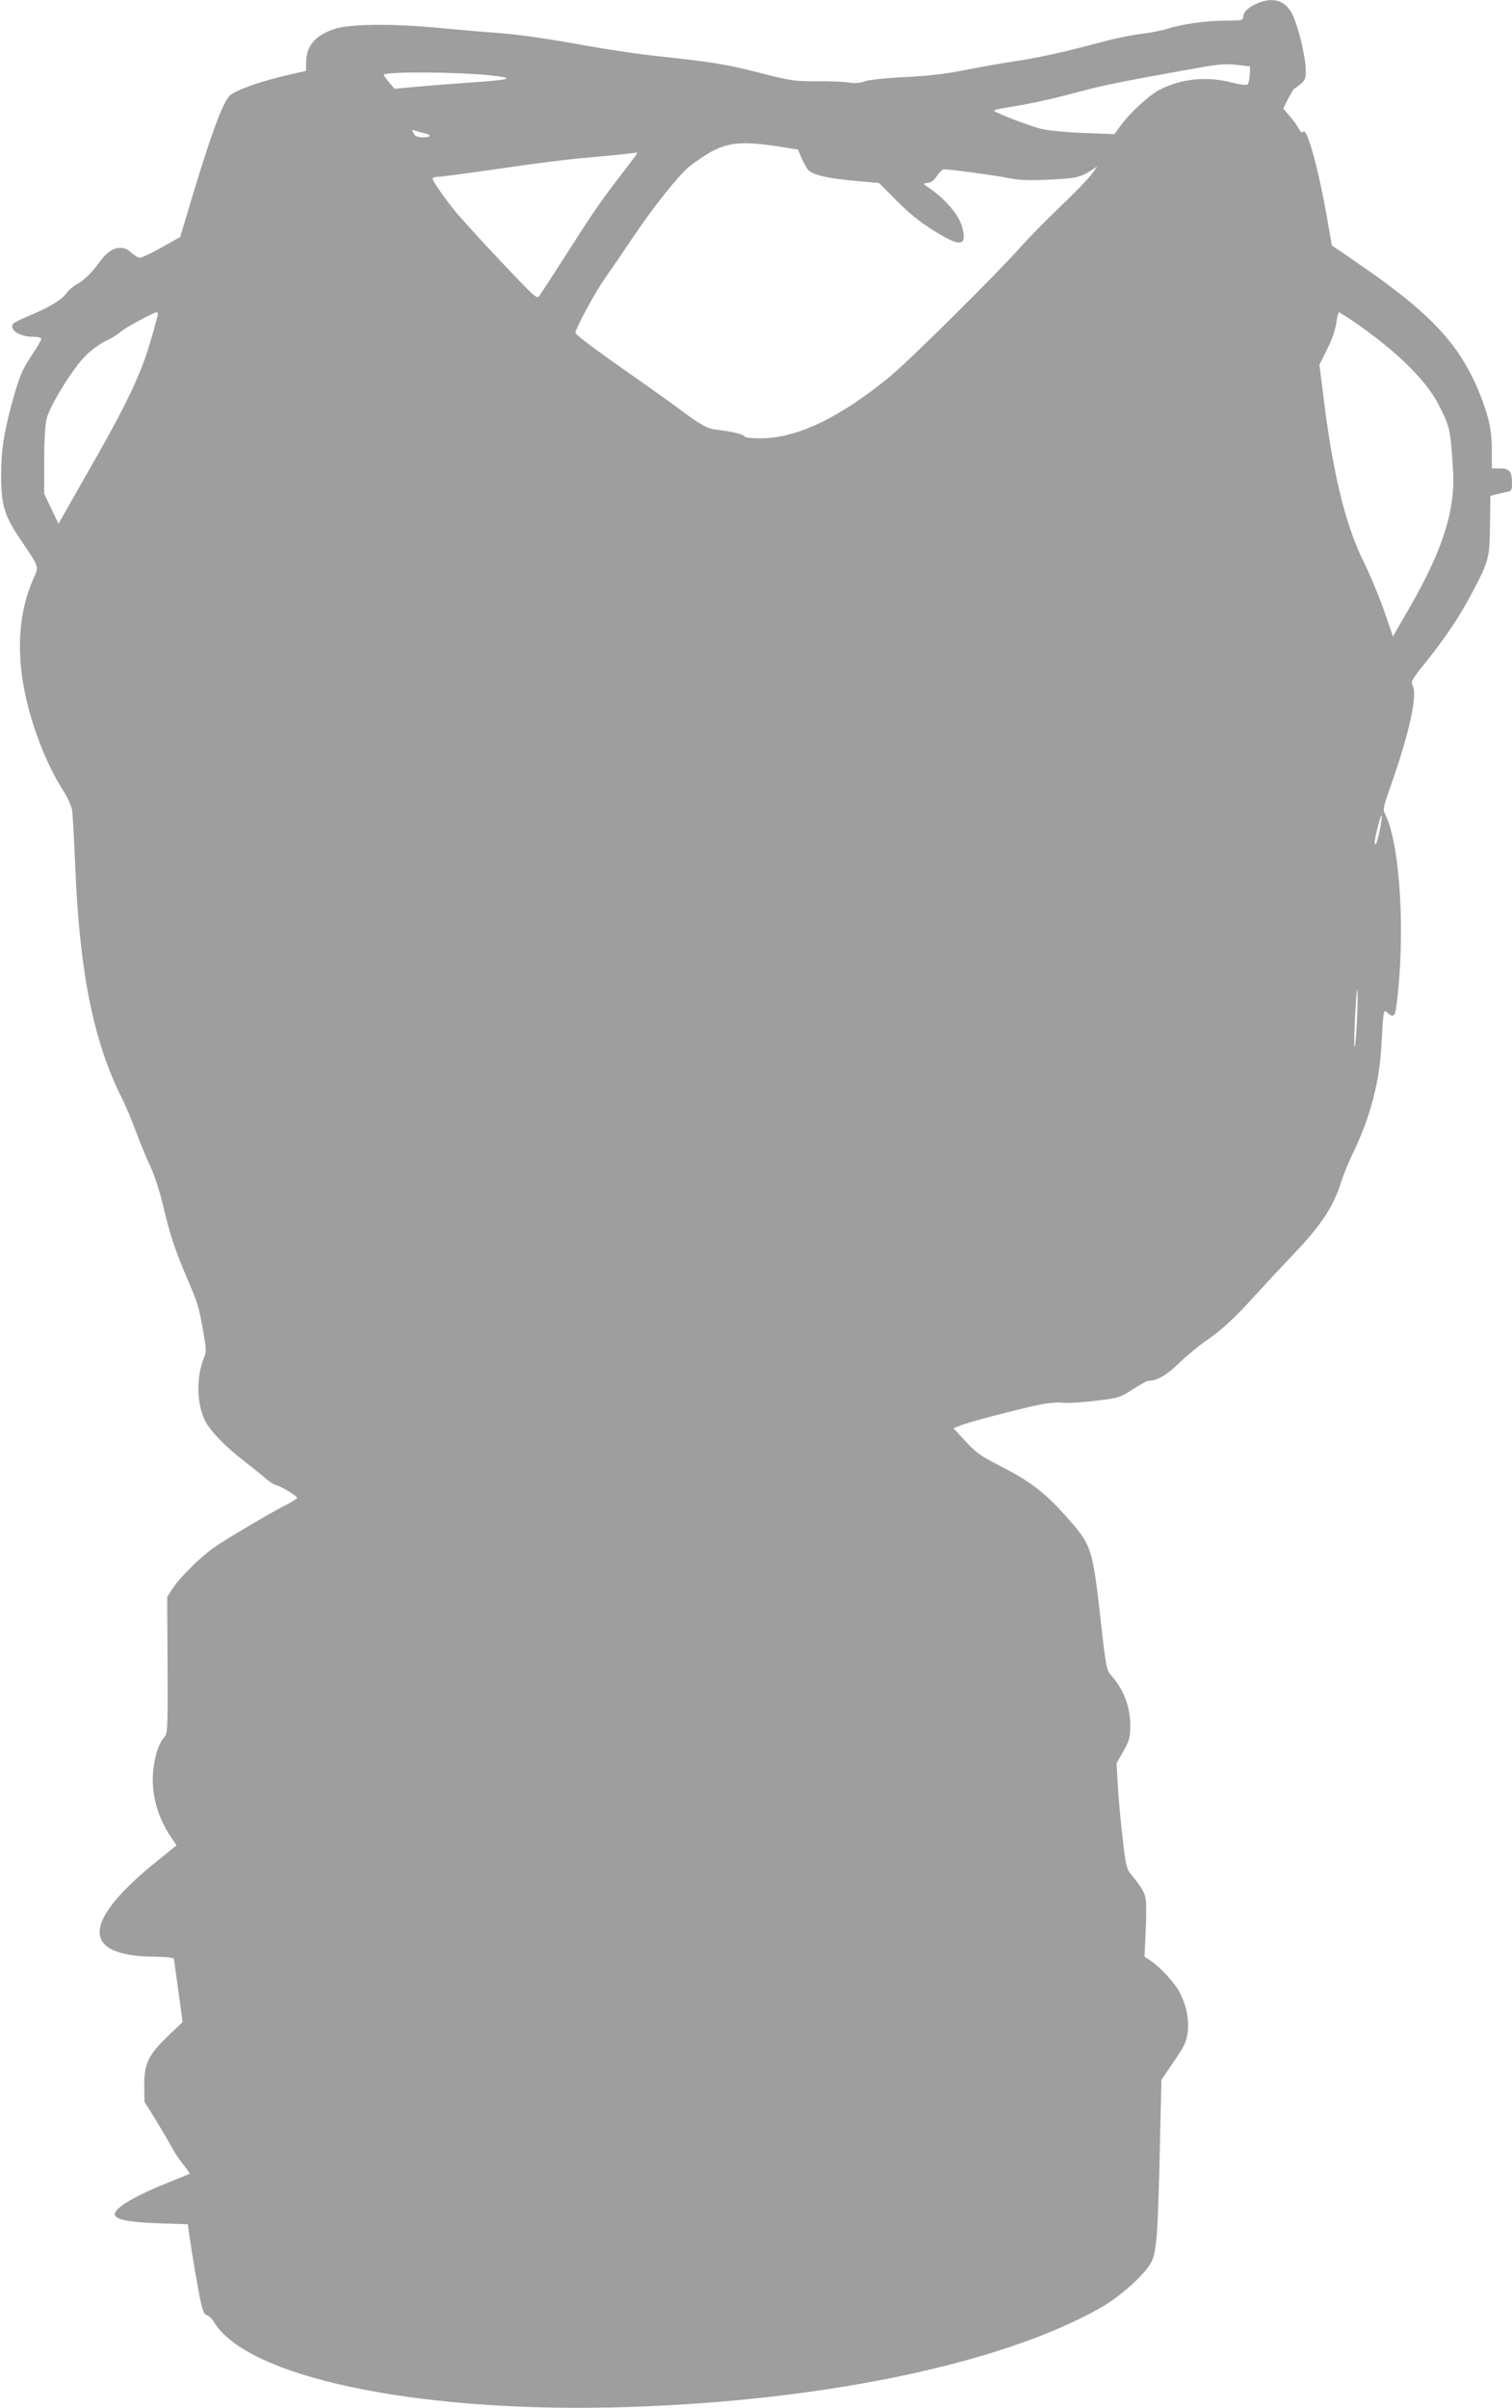 <?xml version="1.0" standalone="no"?>
<!DOCTYPE svg PUBLIC "-//W3C//DTD SVG 20010904//EN"
 "http://www.w3.org/TR/2001/REC-SVG-20010904/DTD/svg10.dtd">
<svg version="1.0" xmlns="http://www.w3.org/2000/svg"
 width="804pt" height="1280pt" viewBox="0 0 804 1280"
 preserveAspectRatio="xMidYMid meet">
<g transform="translate(0,1280) scale(0.1,-0.1)"
fill="#9e9e9e" stroke="none">
<path d="M6681 12780 c-48 -22 -70 -45 -71 -72 0 -16 -11 -18 -99 -18 -99 0
-226 -18 -311 -45 -25 -8 -83 -19 -130 -25 -47 -5 -134 -23 -195 -39 -212 -57
-361 -90 -475 -106 -63 -9 -182 -30 -265 -47 -108 -21 -200 -32 -327 -38 -103
-5 -190 -15 -210 -22 -23 -10 -50 -12 -88 -6 -30 4 -109 7 -175 6 -111 0 -133
3 -300 46 -174 45 -252 57 -570 91 -82 9 -233 32 -335 50 -226 41 -366 61
-485 70 -49 3 -187 15 -305 26 -257 25 -484 22 -565 -6 -100 -35 -145 -88
-147 -174 l-1 -48 -76 -17 c-161 -36 -303 -86 -331 -116 -41 -44 -110 -237
-240 -677 l-22 -73 -98 -55 c-54 -30 -106 -55 -116 -55 -10 0 -30 12 -46 27
-48 46 -110 30 -164 -44 -46 -63 -87 -104 -124 -123 -19 -10 -45 -32 -57 -49
-27 -36 -84 -71 -195 -118 -46 -19 -86 -39 -89 -45 -20 -32 36 -68 106 -68 26
0 45 -5 45 -11 0 -6 -24 -48 -54 -92 -45 -67 -61 -105 -89 -202 -54 -188 -70
-285 -71 -430 0 -159 16 -214 103 -343 103 -153 99 -141 68 -210 -74 -165 -91
-372 -47 -593 38 -190 118 -396 208 -534 21 -33 42 -79 45 -101 4 -22 11 -155
17 -295 23 -570 97 -936 250 -1240 17 -33 50 -112 74 -177 24 -64 60 -151 80
-192 19 -42 48 -132 65 -205 35 -150 61 -227 126 -380 58 -136 61 -145 85
-278 17 -97 18 -112 5 -143 -42 -102 -40 -246 6 -337 29 -56 108 -137 209
-215 47 -36 99 -78 115 -93 17 -15 41 -30 55 -34 31 -9 110 -57 110 -67 0 -4
-28 -22 -62 -39 -80 -40 -319 -182 -383 -227 -70 -50 -180 -158 -216 -214
l-30 -47 2 -361 c2 -310 0 -363 -13 -378 -29 -32 -47 -80 -59 -151 -22 -130
11 -269 90 -386 l30 -44 -97 -78 c-409 -328 -416 -510 -21 -514 66 -1 102 -5
104 -13 1 -6 12 -84 24 -173 l22 -161 -79 -76 c-103 -98 -126 -147 -125 -264
l1 -84 63 -101 c34 -56 73 -122 86 -147 13 -25 40 -64 59 -88 20 -24 34 -45
33 -46 -2 -2 -47 -20 -99 -41 -189 -75 -300 -140 -300 -175 0 -27 75 -43 232
-48 l157 -5 6 -46 c15 -107 48 -301 62 -365 11 -51 20 -70 34 -73 10 -3 28
-20 39 -39 178 -287 1049 -473 2105 -451 1084 24 2071 225 2609 531 101 58
224 167 264 234 32 56 39 134 50 637 l8 340 66 97 c56 81 67 105 73 153 9 68
-5 142 -41 212 -24 50 -105 138 -159 173 l-29 19 4 88 c3 48 5 122 5 164 0 80
-7 95 -81 186 -24 29 -28 49 -45 195 -10 90 -22 215 -25 279 l-7 116 37 65
c32 57 36 73 36 135 0 104 -35 194 -106 273 -19 22 -25 52 -48 260 -47 417
-49 423 -183 575 -118 133 -195 192 -369 280 -86 44 -115 64 -169 123 l-65 70
38 15 c44 18 276 79 404 107 54 12 106 17 135 14 27 -3 106 1 176 10 124 14
130 16 199 60 39 25 76 46 82 46 47 0 97 28 162 91 39 38 105 93 147 122 88
61 149 117 272 253 49 54 135 146 190 204 149 155 214 253 256 385 12 39 43
115 70 170 87 182 136 371 145 565 3 63 7 130 10 148 5 32 6 33 23 18 28 -26
39 -19 45 27 51 376 23 866 -58 1028 -14 27 -11 38 31 157 99 282 142 478 114
530 -10 19 -2 32 72 124 103 128 183 248 246 369 88 167 92 183 94 358 l2 155
30 8 c17 4 42 10 58 13 24 5 27 10 27 46 0 62 -13 79 -64 79 l-43 0 0 98 c-1
110 -17 184 -70 312 -105 255 -262 421 -652 687 -69 48 -127 87 -128 87 -1 1
-13 69 -27 151 -47 266 -108 485 -127 454 -4 -8 -13 -1 -23 17 -8 16 -30 47
-49 68 l-33 39 25 51 c14 28 30 53 34 55 5 2 20 13 35 26 23 20 26 30 25 76
-1 69 -37 218 -68 287 -37 80 -105 102 -194 62z m-94 -326 l60 -7 -1 -43 c-2
-25 -7 -48 -12 -53 -5 -5 -38 -1 -79 9 -133 36 -271 23 -387 -36 -56 -29 -154
-118 -205 -186 l-37 -51 -160 6 c-91 3 -189 13 -226 21 -61 15 -235 81 -253
96 -4 4 27 13 70 19 125 20 218 40 373 81 137 37 218 53 555 114 204 37 217
39 302 30z m-3967 -56 c122 -14 96 -22 -122 -37 -90 -6 -216 -16 -281 -22
l-119 -11 -28 33 c-16 19 -29 37 -30 41 -1 19 412 16 580 -4z m-367 -305 c43
-9 42 -23 -2 -23 -31 0 -43 5 -52 22 -10 19 -9 20 7 14 11 -4 31 -10 47 -13z
m1876 -70 l114 -18 19 -45 c11 -25 27 -53 35 -63 25 -27 103 -45 247 -58 l131
-12 87 -88 c86 -87 153 -138 259 -198 95 -53 121 -38 94 57 -18 60 -85 140
-165 196 -45 31 -45 31 -17 34 19 2 35 15 50 38 12 18 29 34 37 34 35 0 270
-32 340 -46 58 -12 107 -14 220 -9 143 7 165 12 225 51 l30 19 -30 -41 c-17
-23 -93 -102 -170 -175 -77 -74 -171 -170 -210 -214 -119 -135 -584 -597 -690
-684 -268 -221 -497 -331 -692 -331 -46 0 -83 4 -83 9 0 11 -75 29 -144 36
-54 6 -86 23 -196 105 -41 31 -145 105 -230 165 -220 153 -330 236 -330 246 0
23 108 222 160 294 31 44 102 148 157 230 101 149 225 305 286 358 18 15 63
47 101 70 100 60 178 68 365 40z m-745 -45 c-5 -7 -52 -69 -105 -138 -91 -119
-123 -165 -316 -467 -45 -70 -88 -136 -96 -147 -12 -17 -28 -2 -209 190 -108
115 -216 234 -240 264 -56 69 -118 159 -118 171 0 5 13 9 28 9 15 0 165 20
332 44 168 25 366 50 440 56 118 10 258 24 283 29 5 0 5 -5 1 -11z m-2544
-846 c0 -4 -15 -62 -34 -127 -56 -196 -129 -349 -350 -734 l-145 -255 -38 80
-38 79 0 175 c0 113 5 194 14 227 17 68 137 263 204 330 28 29 76 64 106 79
31 14 67 36 81 49 23 22 175 104 193 105 4 0 7 -4 7 -8z m6362 -44 c222 -153
379 -307 445 -434 63 -122 65 -131 79 -347 15 -217 -53 -430 -237 -748 l-82
-142 -48 139 c-27 76 -75 192 -108 258 -99 201 -166 478 -217 904 l-18 143 42
85 c26 52 44 105 48 139 4 30 10 55 14 55 3 0 41 -24 82 -52z m137 -2690 c-13
-68 -28 -108 -29 -75 0 25 32 149 37 143 2 -2 -1 -33 -8 -68z m-124 -1036 c-4
-73 -9 -131 -12 -128 -3 3 -2 81 3 173 5 92 10 150 12 128 2 -22 1 -100 -3
-173z"/>
</g>
</svg>
